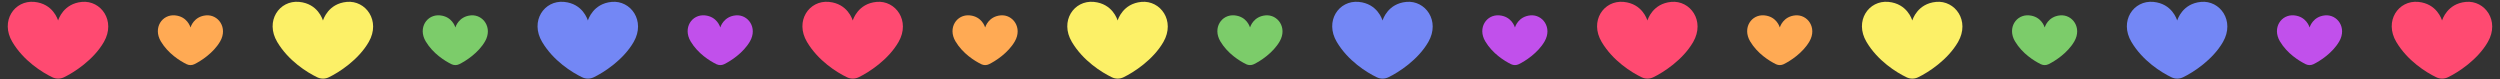 <?xml version="1.0" encoding="UTF-8"?>
<!DOCTYPE svg PUBLIC '-//W3C//DTD SVG 1.0//EN'
          'http://www.w3.org/TR/2001/REC-SVG-20010904/DTD/svg10.dtd'>
<svg height="158.4" preserveAspectRatio="xMidYMid meet" version="1.0" viewBox="495.5 819.4 5009.1 158.4" width="5009.1" xmlns="http://www.w3.org/2000/svg" xmlns:xlink="http://www.w3.org/1999/xlink" zoomAndPan="magnify"
><rect x="495.5" y="819.4" width="5009.1" height="158.4" fill="#333333" stroke="none"/><g
  ><g
    ><g id="change1_1"
      ><path d="M611.9,860.5c0.8-2.1,10.4-33.8,47.7-37.3c38-3.6,68.4,37.9,44.1,80.2c-20.6,35.9-59.6,61-80,70.8 c-7.4,3.6-16,3.6-23.4,0c-20.4-9.8-57.7-33-80.1-70.8c-24.7-41.6,4.1-84,44.1-80.2C601.8,826.8,611.1,858.4,611.9,860.5" fill="#ff4a71"
      /></g
      ><g id="change2_1"
      ><path d="M877.2,874.4c0.5-1.4,6.7-21.9,30.9-24.2c24.6-2.3,44.3,24.6,28.6,52c-13.4,23.3-38.7,39.5-51.9,45.9 c-4.8,2.3-10.4,2.3-15.2,0c-13.2-6.4-37.4-21.4-51.9-45.9c-16-27,2.7-54.5,28.6-52C870.6,852.5,876.7,873,877.2,874.4" fill="#ffaa54"
      /></g
      ><g id="change3_1"
      ><path d="M1142.6,860.5c0.8-2.1,10.4-33.8,47.7-37.3c38-3.6,68.4,37.9,44.1,80.2c-20.6,35.9-59.6,61-80,70.8 c-7.4,3.6-16,3.6-23.4,0c-20.4-9.8-57.7-33-80.1-70.8c-24.7-41.6,4.1-84,44.1-80.2C1132.5,826.8,1141.8,858.4,1142.6,860.5" fill="#fcf067"
      /></g
      ><g id="change4_1"
      ><path d="M1407.9,874.4c0.5-1.4,6.7-21.9,30.9-24.2c24.6-2.3,44.3,24.6,28.6,52c-13.4,23.3-38.7,39.5-51.9,45.9 c-4.8,2.3-10.4,2.3-15.2,0c-13.2-6.4-37.4-21.4-51.9-45.9c-16-27,2.7-54.5,28.6-52C1401.4,852.5,1407.4,873,1407.9,874.4" fill="#7ccc6a"
      /></g
      ><g id="change5_1"
      ><path d="M1673.4,860.5c0.8-2.1,10.4-33.8,47.7-37.3c38-3.6,68.4,37.9,44.1,80.2c-20.6,35.9-59.6,61-80,70.8 c-7.4,3.6-16,3.6-23.4,0c-20.4-9.8-57.7-33-80.1-70.8c-24.7-41.6,4.1-84,44.1-80.2C1663.3,826.8,1672.6,858.4,1673.4,860.5" fill="#7387f5"
      /></g
      ><g id="change6_1"
      ><path d="M1938.7,874.4c0.5-1.4,6.7-21.9,30.9-24.2c24.6-2.3,44.3,24.6,28.6,52c-13.4,23.3-38.7,39.5-51.9,45.9 c-4.8,2.3-10.4,2.3-15.2,0c-13.2-6.4-37.4-21.4-51.9-45.9c-16-27,2.7-54.5,28.6-52C1932.1,852.5,1938.2,873,1938.7,874.4" fill="#c150eb"
      /></g
      ><g id="change1_2"
      ><path d="M2204.1,860.5c0.8-2.1,10.4-33.8,47.7-37.3c38-3.6,68.4,37.9,44.1,80.2c-20.6,35.9-59.6,61-80,70.8 c-7.4,3.6-16,3.6-23.4,0c-20.4-9.8-57.7-33-80.1-70.8c-24.7-41.6,4.1-84,44.1-80.2C2194,826.8,2203.3,858.4,2204.1,860.5" fill="#ff4a71"
      /></g
      ><g id="change2_2"
      ><path d="M2469.4,874.4c0.5-1.4,6.7-21.9,30.9-24.2c24.6-2.3,44.3,24.6,28.6,52c-13.4,23.3-38.7,39.5-51.9,45.9 c-4.8,2.3-10.4,2.3-15.2,0c-13.2-6.4-37.4-21.4-51.9-45.9c-16-27,2.7-54.5,28.6-52C2462.8,852.5,2468.9,873,2469.4,874.4" fill="#ffaa54"
      /></g
      ><g id="change3_2"
      ><path d="M2734.8,860.5c0.8-2.1,10.4-33.8,47.7-37.3c38-3.6,68.4,37.9,44.1,80.2c-20.6,35.9-59.6,61-80,70.8 c-7.4,3.6-16,3.6-23.4,0c-20.4-9.8-57.7-33-80.1-70.8c-24.7-41.6,4.1-84,44.1-80.2C2724.7,826.8,2734.1,858.4,2734.8,860.5" fill="#fcf067"
      /></g
      ><g id="change4_2"
      ><path d="M3000.1,874.4c0.5-1.4,6.7-21.9,30.9-24.2c24.6-2.3,44.3,24.6,28.6,52c-13.4,23.3-38.7,39.5-51.9,45.9 c-4.8,2.3-10.4,2.3-15.2,0c-13.2-6.4-37.4-21.4-51.9-45.9c-16-27,2.7-54.5,28.6-52C2993.6,852.5,2999.6,873,3000.1,874.4" fill="#7ccc6a"
      /></g
      ><g id="change5_2"
      ><path d="M3265.6,860.5c0.8-2.1,10.4-33.8,47.7-37.3c38-3.6,68.4,37.9,44.1,80.2c-20.6,35.9-59.6,61-80,70.8 c-7.4,3.6-16,3.6-23.4,0c-20.4-9.8-57.7-33-80.1-70.8c-24.7-41.6,4.1-84,44.1-80.2C3255.5,826.8,3264.8,858.4,3265.6,860.5" fill="#7387f5"
      /></g
      ><g id="change6_2"
      ><path d="M3530.9,874.4c0.5-1.4,6.7-21.9,30.9-24.2c24.6-2.3,44.3,24.6,28.6,52c-13.4,23.3-38.7,39.5-51.9,45.9 c-4.8,2.3-10.4,2.3-15.2,0c-13.2-6.4-37.4-21.4-51.9-45.9c-16-27,2.7-54.5,28.6-52C3524.3,852.5,3530.4,873,3530.9,874.4" fill="#c150eb"
      /></g
      ><g id="change1_3"
      ><path d="M3796.3,860.5c0.8-2.1,10.4-33.8,47.7-37.3c38-3.6,68.4,37.9,44.1,80.2c-20.6,35.9-59.6,61-80,70.8 c-7.4,3.6-16,3.6-23.4,0c-20.4-9.8-57.7-33-80.1-70.8c-24.7-41.6,4.1-84,44.1-80.2C3786.2,826.8,3795.5,858.4,3796.3,860.5" fill="#ff4a71"
      /></g
      ><g id="change1_4"
      ><path d="M5388.5,860.5c0.8-2.1,10.4-33.8,47.7-37.3c38-3.6,68.4,37.9,44.1,80.2c-20.6,35.9-59.6,61-80,70.8 c-7.4,3.6-16,3.6-23.4,0c-20.4-9.8-57.7-33-80.1-70.8c-24.7-41.6,4.1-84,44.1-80.2C5378.4,826.8,5387.7,858.4,5388.5,860.5" fill="#ff4a71"
      /></g
      ><g id="change2_3"
      ><path d="M4061.6,874.4c0.5-1.4,6.7-21.9,30.9-24.2c24.6-2.3,44.3,24.6,28.6,52c-13.4,23.3-38.7,39.5-51.9,45.9 c-4.8,2.3-10.4,2.3-15.2,0c-13.2-6.4-37.4-21.4-51.9-45.9c-16-27,2.7-54.5,28.6-52C4055.1,852.5,4061.1,873,4061.6,874.4" fill="#ffaa54"
      /></g
      ><g id="change3_3"
      ><path d="M4327,860.5c0.8-2.1,10.4-33.8,47.7-37.3c38-3.6,68.4,37.9,44.1,80.2c-20.6,35.9-59.6,61-80,70.8 c-7.4,3.6-16,3.6-23.4,0c-20.4-9.8-57.7-33-80.1-70.8c-24.7-41.6,4.1-84,44.1-80.2C4316.9,826.8,4326.3,858.4,4327,860.5" fill="#fcf067"
      /></g
      ><g id="change4_3"
      ><path d="M4592.3,874.4c0.5-1.4,6.7-21.9,30.9-24.2c24.6-2.3,44.3,24.6,28.6,52c-13.4,23.3-38.7,39.5-51.9,45.9 c-4.8,2.3-10.4,2.3-15.2,0c-13.2-6.4-37.4-21.4-51.9-45.9c-16-27,2.7-54.5,28.6-52C4585.8,852.5,4591.8,873,4592.3,874.4" fill="#7ccc6a"
      /></g
      ><g id="change5_3"
      ><path d="M4857.8,860.5c0.8-2.1,10.4-33.8,47.7-37.3c38-3.6,68.4,37.9,44.1,80.2c-20.6,35.9-59.6,61-80,70.8 c-7.4,3.6-16,3.6-23.4,0c-20.4-9.8-57.7-33-80.1-70.8c-24.7-41.6,4.1-84,44.1-80.2C4847.7,826.8,4857,858.4,4857.8,860.5" fill="#7387f5"
      /></g
      ><g id="change6_3"
      ><path d="M5123.1,874.4c0.5-1.4,6.7-21.9,30.9-24.2c24.6-2.3,44.3,24.6,28.6,52c-13.4,23.3-38.7,39.5-51.9,45.9 c-4.8,2.3-10.4,2.3-15.2,0c-13.2-6.4-37.4-21.4-51.9-45.9c-16-27,2.7-54.5,28.6-52C5116.5,852.5,5122.6,873,5123.1,874.4" fill="#c150eb"
      /></g
    ></g
  ></g
></svg
>
